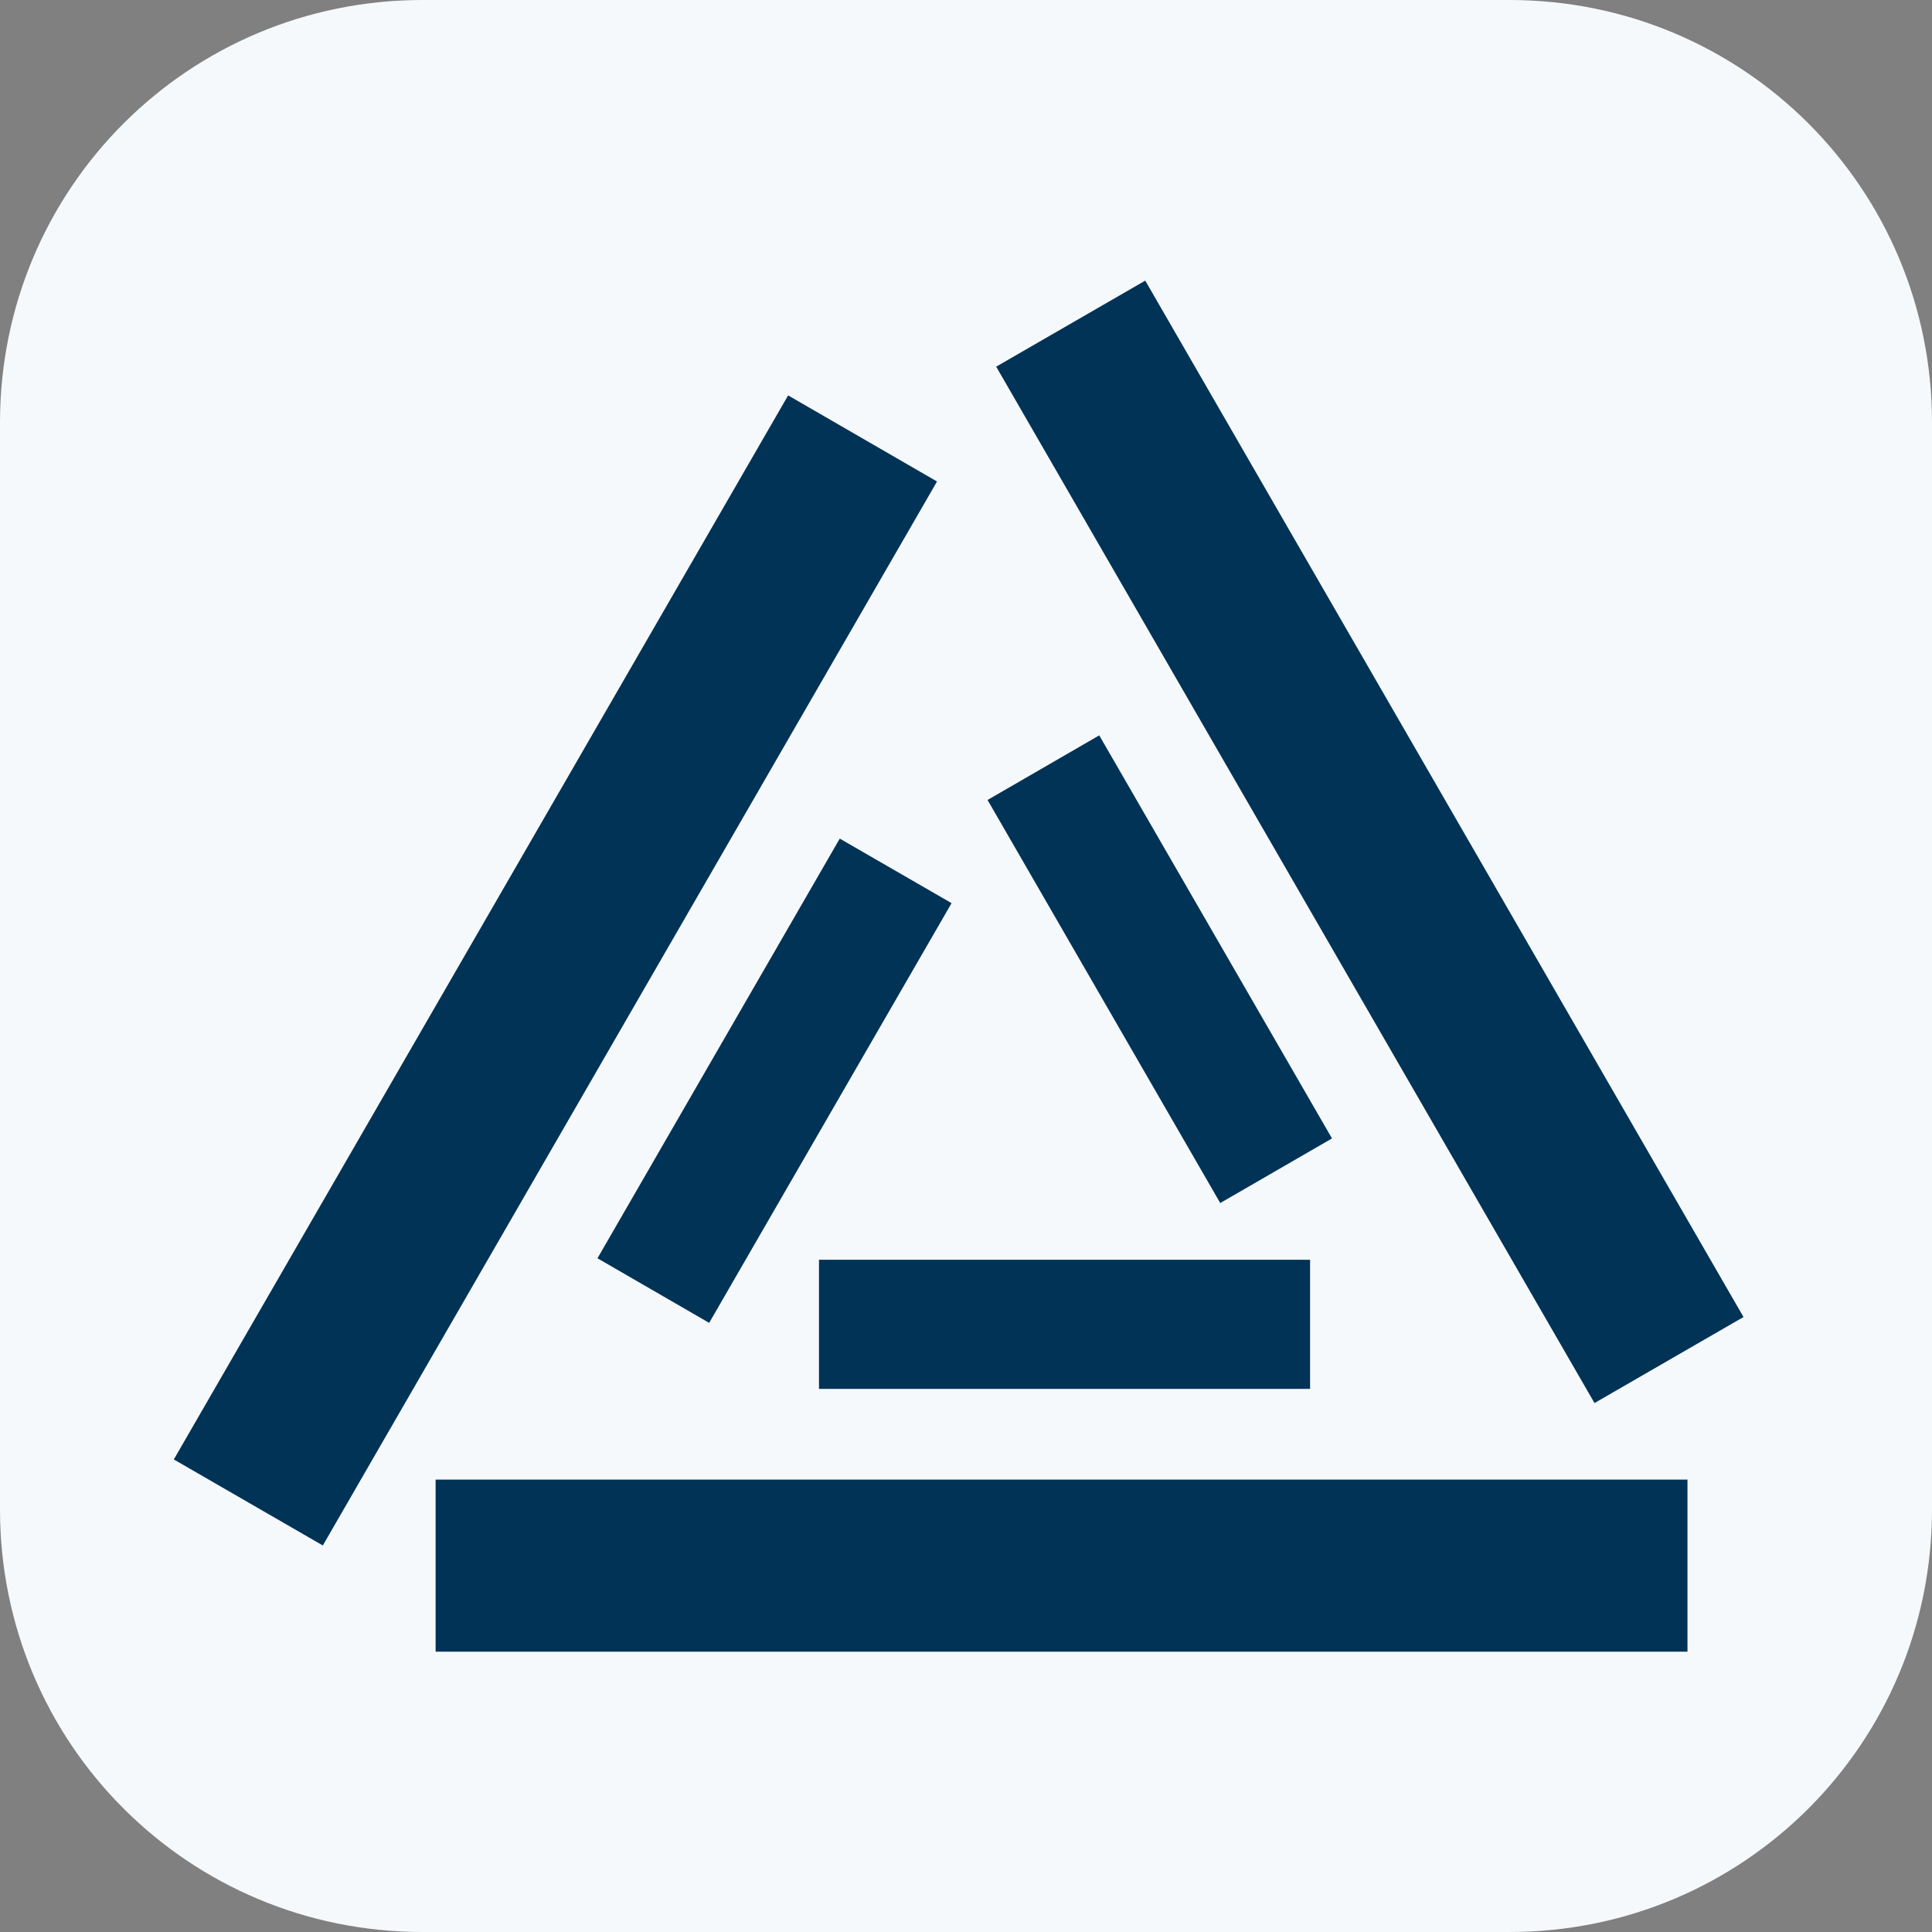 <svg xmlns="http://www.w3.org/2000/svg" xml:space="preserve" id="svg1" width="32" height="32" viewBox="0 0 32 32"><rect x="0" y="0" width="32" height="32" fill="#808080" stroke="none"/><style>@media (prefers-color-scheme:dark){#rectangle{fill:#003356}#triangle{fill:#00d4ff}}</style><g id="g1"><path id="rectangle" d="M7 0h18c3.878 0 7 3.122 7 7v18c0 3.878-3.122 7-7 7H7c-3.878 0-7-3.122-7-7V7c0-3.878 3.122-7 7-7" style="fill:#f6f9fc"/><path id="triangle" d="M7.215 24.507v2.85H27.95v-2.85zm6.35-3.641v2.138h8.134v-2.138zm4.642-8.686-1.85 1.07 3.854 6.676 1.851-1.07zm-4.298 1.71-4.013 6.951 1.85 1.07 4.015-6.952zm5.06-9.242L16.5 6.073l9.91 17.166 2.468-1.425Zm-5.915 1.901L2.879 24.173l2.468 1.425L15.52 7.975Z" style="fill:#003356"/></g></svg>